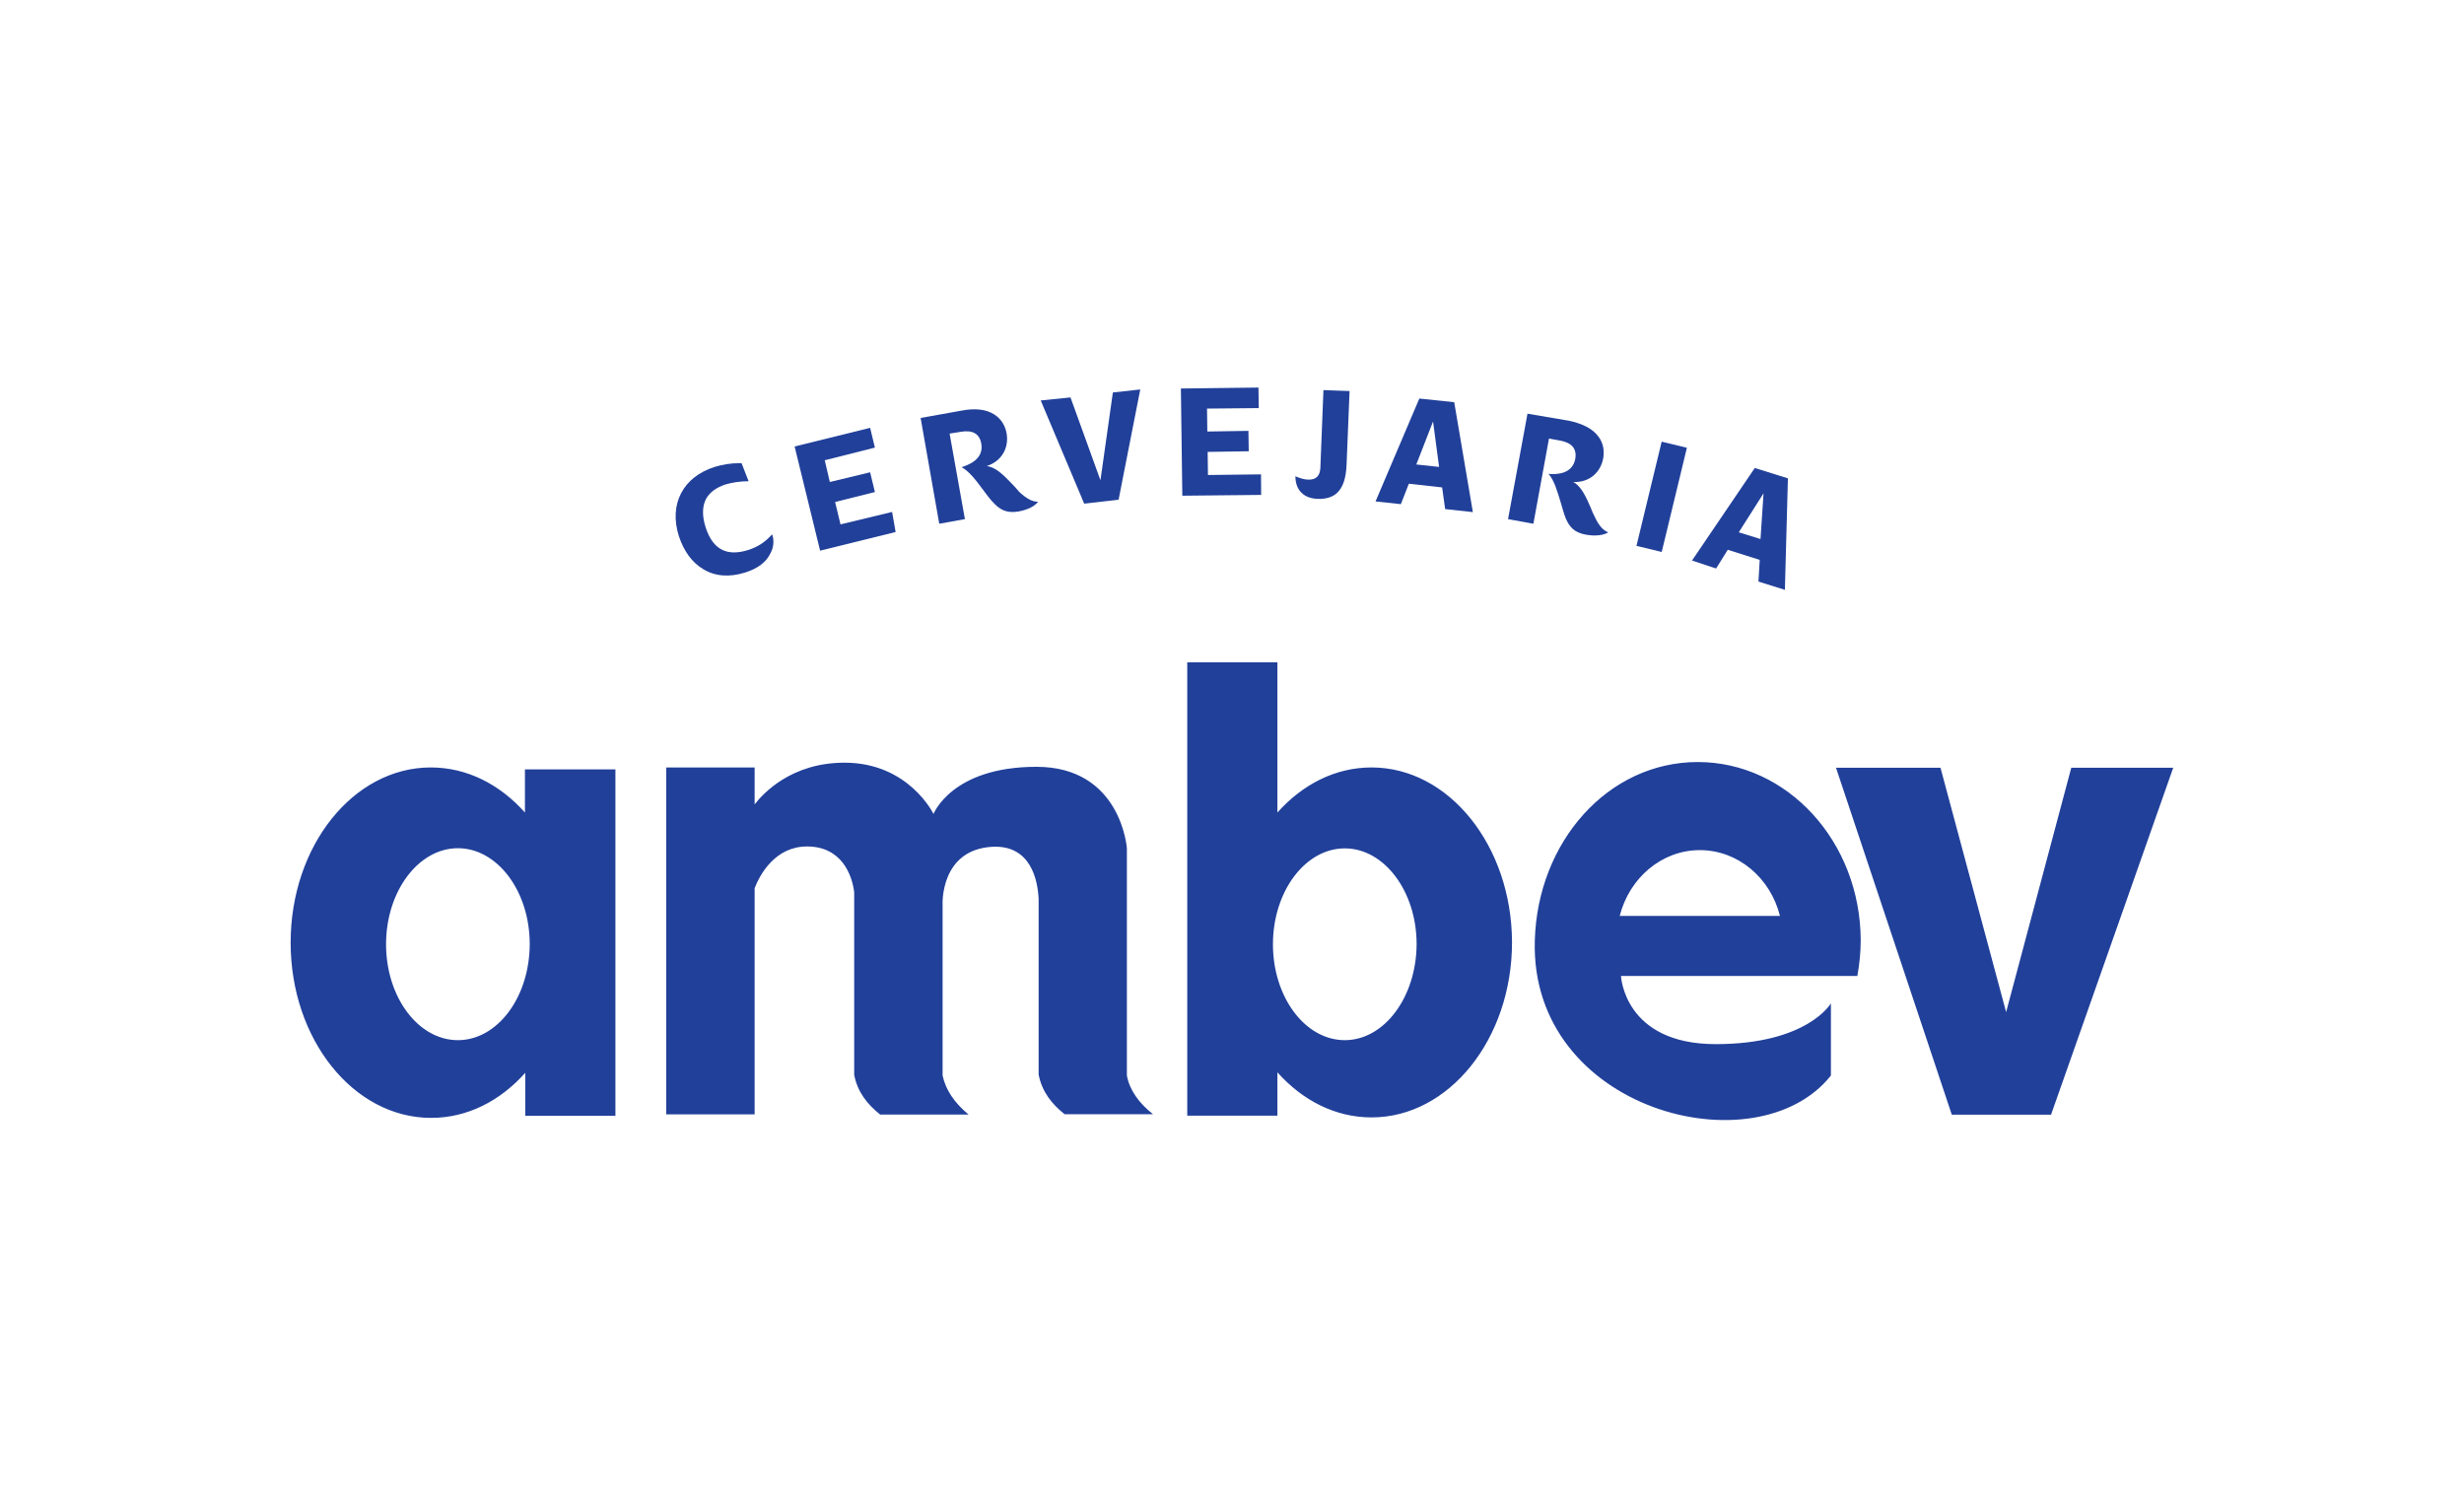 <?xml version="1.0" encoding="UTF-8"?> <svg xmlns="http://www.w3.org/2000/svg" width="178" height="109" viewBox="0 0 178 109" fill="none"><g clip-path="url(#clip0_845_8972)"><path d="M122.646 55.048C116.156 55.048 111.07 60.813 110.875 67.947C110.518 80.225 126.892 84.471 132.266 77.693V72.481C132.266 72.481 130.574 75.426 123.946 75.426C117.319 75.426 117.1 70.501 117.1 70.501H134.176C134.325 69.661 134.418 68.81 134.418 67.924C134.395 60.813 129.136 55.048 122.646 55.048ZM117.008 66.163C117.71 63.413 120.046 61.411 122.796 61.411C125.569 61.411 127.905 63.436 128.584 66.163H117.008ZM37.922 58.696C36.116 56.67 33.745 55.439 31.122 55.439C25.53 55.439 20.996 61.1 20.996 68.097C20.996 75.07 25.53 80.754 31.145 80.754C33.769 80.754 36.139 79.523 37.945 77.498V80.604H44.458V55.577H37.922V58.696ZM33.078 75.139C30.213 75.139 27.889 72.032 27.889 68.212C27.889 64.391 30.224 61.273 33.078 61.273C35.932 61.273 38.268 64.38 38.268 68.2C38.256 72.032 35.943 75.139 33.078 75.139ZM81.406 77.693V61.273C81.406 61.273 80.992 55.393 74.87 55.393C68.749 55.393 67.437 58.799 67.437 58.799C67.437 58.799 65.654 55.094 61.005 55.094C57.173 55.094 55.125 57.315 54.515 58.109V55.439H48.129V80.501H54.515V64.161C54.906 63.149 56.011 61.147 58.301 61.147C60.809 61.147 61.557 63.218 61.707 64.449V77.647C61.948 78.901 62.673 79.787 63.582 80.512H69.969C68.956 79.672 68.323 78.752 68.093 77.693V65.346C68.093 65.346 67.897 61.365 71.706 61.169C74.456 61.043 74.963 63.551 75.031 64.932V77.624C75.273 78.878 75.998 79.764 76.907 80.489H83.293C82.269 79.672 81.602 78.752 81.406 77.693ZM99.081 55.439C96.457 55.439 94.087 56.67 92.28 58.696V47.845H85.767V80.593H92.28V77.463C94.087 79.488 96.457 80.719 99.081 80.719C104.673 80.719 109.229 75.058 109.229 68.062C109.206 61.1 104.673 55.439 99.081 55.439ZM97.147 75.139C94.282 75.139 91.958 72.032 91.958 68.212C91.958 64.391 94.294 61.285 97.147 61.285C100.001 61.285 102.337 64.391 102.337 68.212C102.314 72.032 100.001 75.139 97.147 75.139ZM149.629 55.462L144.923 73.113L140.182 55.462H132.634L140.999 80.524H148.168L156.994 55.462H149.629Z" fill="#21409A"></path><path d="M55.816 38.72C55.793 38.674 55.793 38.628 55.77 38.605C55.264 39.18 54.711 39.526 54.01 39.744C53.285 39.963 52.663 39.963 52.18 39.721C51.628 39.456 51.236 38.904 50.972 38.087C50.707 37.247 50.73 36.545 51.018 36.016C51.282 35.556 51.743 35.222 52.387 35.003C52.87 34.854 53.492 34.762 54.078 34.762L53.572 33.461H53.354C52.778 33.461 52.214 33.553 51.639 33.726C49.326 34.451 48.314 36.43 49.039 38.72C49.395 39.802 49.982 40.63 50.799 41.113C51.662 41.643 52.709 41.712 53.837 41.355C54.757 41.067 55.379 40.584 55.666 39.951C55.92 39.491 55.897 38.985 55.816 38.72Z" fill="#21409A"></path><path d="M64.7 38.432L64.446 36.982L60.718 37.88L60.327 36.257H60.35L63.204 35.544L62.858 34.117L59.947 34.819L59.579 33.243H59.602L63.204 32.334L62.858 30.907L57.404 32.253L59.245 39.778L64.7 38.432Z" fill="#21409A"></path><path d="M73.088 34.934C72.558 34.382 72.006 33.806 71.373 33.68L71.281 33.657L71.373 33.634C72.363 33.277 72.892 32.357 72.719 31.321C72.65 30.907 72.432 30.331 71.845 29.952C71.27 29.572 70.464 29.468 69.452 29.664L66.506 30.193L67.852 37.834L69.705 37.5L68.6 31.321L69.394 31.195C70.257 31.045 70.763 31.321 70.89 32.057C71.085 33.197 69.923 33.599 69.463 33.749C70.015 34.037 70.499 34.693 70.982 35.337C71.247 35.694 71.511 36.062 71.799 36.349C72.236 36.81 72.719 37.097 73.582 36.948C73.824 36.902 74.641 36.729 74.986 36.246C74.572 36.246 74.169 36.027 73.64 35.544C73.444 35.302 73.26 35.107 73.088 34.934Z" fill="#21409A"></path><path d="M79.497 34.693L77.333 28.709L75.182 28.928L78.323 36.384L80.808 36.096L82.373 28.134L80.394 28.352L79.497 34.693Z" fill="#21409A"></path><path d="M91.096 34.267L87.264 34.313L87.241 32.644L90.21 32.598L90.186 31.125L87.218 31.172L87.195 29.515H87.218L90.934 29.48L90.911 27.996L85.308 28.065L85.411 35.809L91.107 35.751L91.096 34.267Z" fill="#21409A"></path><path d="M94.502 34.646C94.214 34.646 93.869 34.531 93.581 34.405C93.581 34.842 93.696 35.222 93.938 35.509C94.225 35.843 94.64 36.016 95.192 36.039C95.767 36.062 96.274 35.912 96.596 35.602C97.01 35.21 97.229 34.566 97.275 33.622L97.493 28.249L95.606 28.18L95.388 33.68C95.388 34.163 95.249 34.669 94.502 34.646Z" fill="#21409A"></path><path d="M102.533 28.79L99.369 36.223L101.199 36.419L101.774 34.946H101.797L104.179 35.21L104.398 36.775L106.4 36.994L105.053 29.054L102.533 28.79ZM103.926 33.726L102.315 33.553L103.523 30.447L103.96 33.726H103.926Z" fill="#21409A"></path><path d="M115.214 37.351C115.098 37.132 114.995 36.89 114.903 36.649C114.592 35.947 114.281 35.222 113.741 34.865L113.649 34.819H113.787C114.822 34.819 115.616 34.14 115.812 33.128C115.881 32.714 115.904 32.092 115.455 31.517C115.041 30.964 114.316 30.596 113.315 30.389L110.346 29.883L108.942 37.5L110.772 37.834L111.9 31.678L112.694 31.827C113.557 31.977 113.925 32.426 113.798 33.151C113.58 34.29 112.371 34.278 111.865 34.232C112.279 34.693 112.498 35.487 112.728 36.234C112.855 36.649 112.97 37.109 113.119 37.466C113.384 38.064 113.718 38.478 114.592 38.628C114.834 38.674 115.674 38.778 116.18 38.455C115.823 38.317 115.513 37.995 115.214 37.351Z" fill="#21409A"></path><path d="M118.219 39.432L120.039 31.905L121.862 32.346L120.042 39.873L118.219 39.432Z" fill="#21409A"></path><path d="M123.97 41.067L124.81 39.721H124.833L127.123 40.446L127.031 42.011L128.941 42.609L129.159 34.555L126.766 33.807L122.232 40.492L123.97 41.067ZM125.638 38.409L127.399 35.636L127.18 38.939L125.615 38.455L125.638 38.409Z" fill="#21409A"></path></g><defs><clipPath id="clip0_845_8972"><rect width="136" height="52.904" fill="white" transform="translate(21 28)"></rect></clipPath></defs></svg> 